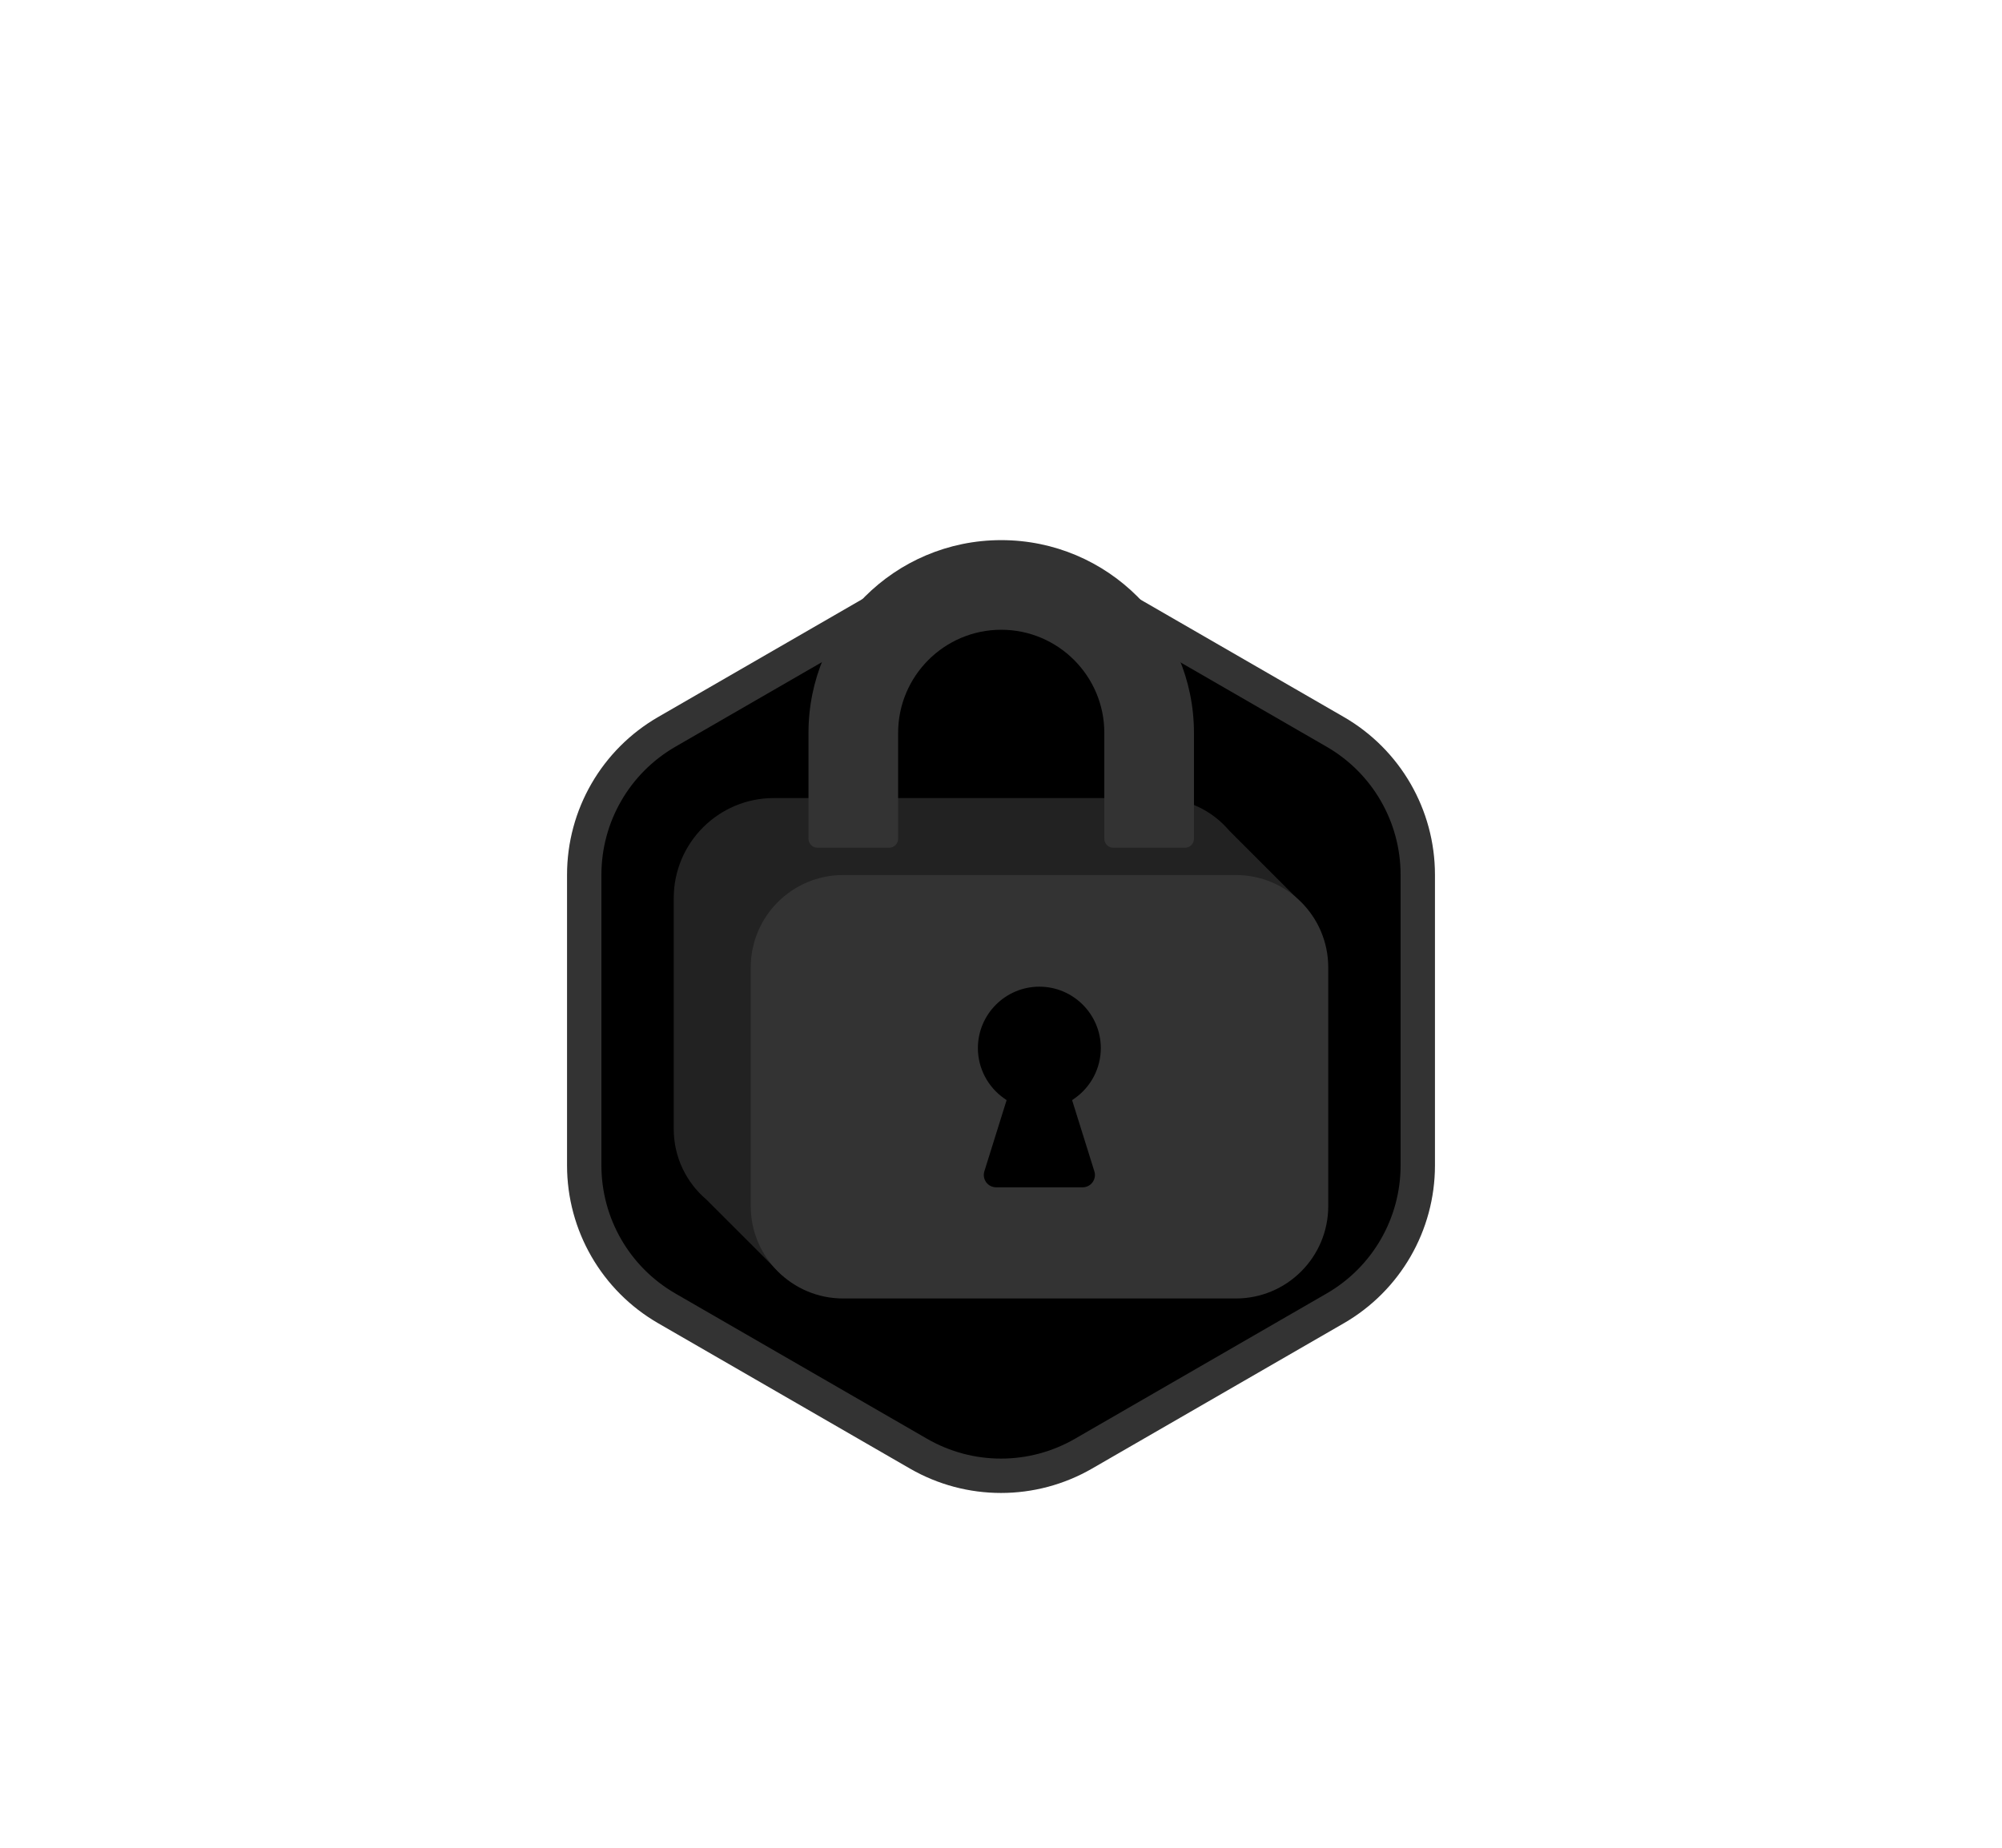<svg width="208" height="192" viewBox="0 0 208 192" fill="none" xmlns="http://www.w3.org/2000/svg">
<path d="M95.429 60.949C100.733 57.886 107.267 57.886 112.571 60.949L138.73 76.051C144.034 79.114 147.301 84.773 147.301 90.897V121.103C147.301 127.227 144.034 132.886 138.73 135.949L112.571 151.051C107.267 154.114 100.733 154.114 95.429 151.051L69.27 135.949C63.966 132.886 60.699 127.227 60.699 121.103V90.897C60.699 84.773 63.966 79.114 69.27 76.051L95.429 60.949Z" fill="black" stroke="#333333" stroke-width="3.571"/>
<path d="M120.4 82.925C123.337 82.925 125.964 84.246 127.725 86.324L134.726 93.325L130 96.791V117.325C129.999 122.627 125.702 126.925 120.4 126.925H88.909L81.272 132.525L73.388 124.642C71.316 122.881 70 120.258 69.999 117.325V93.325C69.999 87.581 74.656 82.925 80.4 82.925H120.4Z" fill="#222222"/>
<path d="M104.024 65.438C109.929 65.438 114.735 70.244 114.735 76.149V87.154C114.735 87.666 115.149 88.087 115.667 88.087H123.115C123.628 88.087 124.048 87.672 124.048 87.154V76.149C124.042 65.087 115.08 56.125 104.024 56.125C92.967 56.125 83.999 65.087 83.999 76.149V87.154C83.999 87.666 84.414 88.087 84.932 88.087H92.38C92.892 88.087 93.312 87.672 93.312 87.154V76.149C93.312 70.244 98.118 65.438 104.024 65.438Z" fill="#333333"/>
<path d="M77.999 100.525C77.999 95.223 82.298 90.925 87.6 90.925H128.4C133.701 90.925 138 95.223 138 100.525V125.325C138 130.627 133.701 134.925 128.4 134.925H87.6C82.298 134.925 77.999 130.627 77.999 125.325V100.525Z" fill="#333333"/>
<path d="M103.493 123.373C103.083 123.373 102.706 123.181 102.463 122.854C102.22 122.519 102.153 122.108 102.27 121.714L104.583 114.315L104.331 114.139C102.622 112.941 101.599 110.988 101.599 108.91C101.599 105.391 104.465 102.525 107.985 102.525C111.504 102.525 114.37 105.391 114.37 108.91C114.37 110.988 113.348 112.949 111.638 114.139L111.387 114.315L113.7 121.714C113.825 122.108 113.75 122.527 113.507 122.854C113.264 123.189 112.887 123.373 112.476 123.373H103.493Z" fill="black"/>
</svg>
